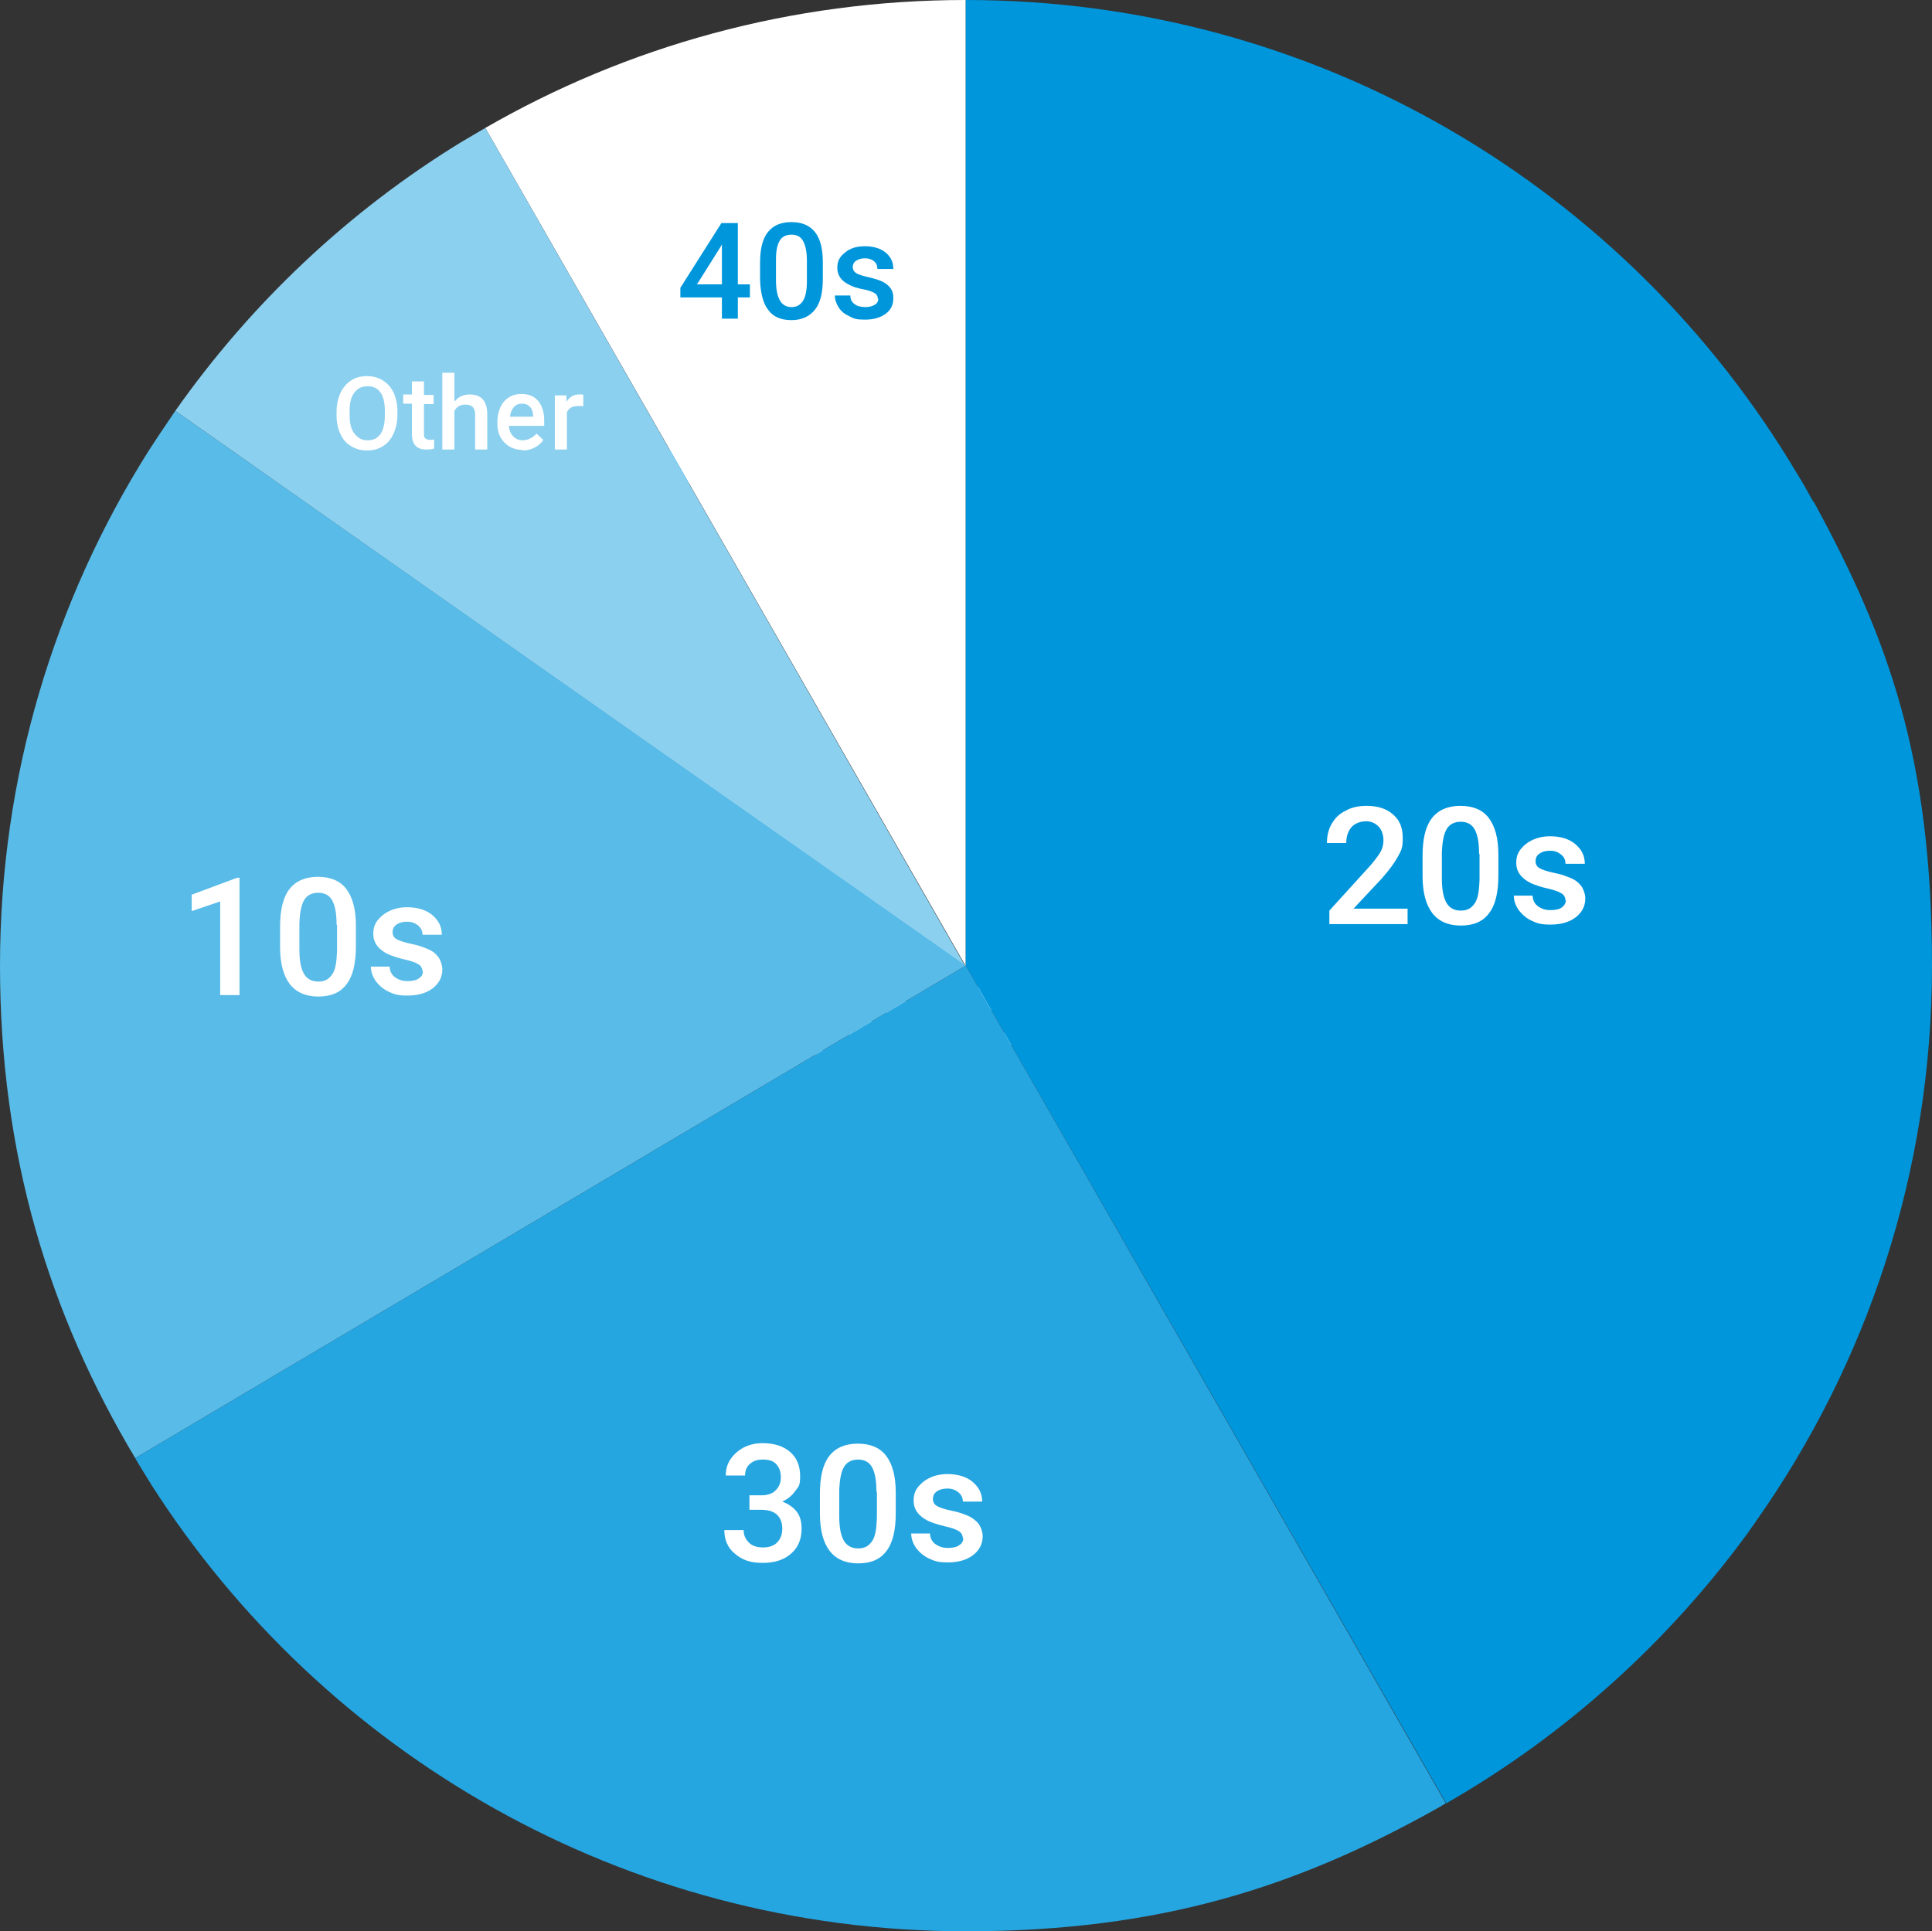 <?xml version="1.0" encoding="UTF-8"?>
<svg id="_레이어_2" data-name="레이어 2" xmlns="http://www.w3.org/2000/svg" viewBox="0 0 400.1 400">
  <rect x="0" y="0" width="400.1" height="400" fill="#333333" stroke="none"/>
  <defs>
    <style>
      .cls-1 {
        fill: #8cd0ef;
      }

      .cls-2 {
        fill: #26a6e1;
      }

      .cls-3 {
        fill: #59bbe8;
      }

      .cls-4 {
        fill: #fff;
      }

      .cls-5 {
        fill: #0096dc;
      }
    </style>
  </defs>
  <g id="_レイヤー_2" data-name=" レイヤー 2">
    <g id="_レイヤー_2-2" data-name=" レイヤー 2-2">
      <g>
        <path class="cls-4" d="M174.4,190.6c.7,0,.7.4.7,1.2s0,1.2-.7,1.2c-1.1,0-2.1-.1-3.2,0-.6,0-.8.2-.8.8v.8c0,.6.2.8.8.8h1.6c1.1,0,1.6.2,1.6,1.3v8.8c0,1-.4,1.4-1.4,1.4h-1.9c-.6,0-.8.3-.8.8v.8c0,.6.2.9.8.9h3.5c1.2,0,.7.4.7,1.2s0,1.2-.7,1.2c-1.1,0-2.2-.1-3.3,0-.7,0-1,.3-1,1,0,1.4.1,2.9.1,4.3s-.3,1.3-1.4,1.3-1.4-.1-1.4-1.3.1-2.9,0-4.3c0-.7-.3-1-1-1h-3.9c-1.1,0-.7-.4-.7-1.2s0-1.2.7-1.2h4c.6,0,.8-.3.8-.9v-.8c0-.6-.2-.8-.8-.8h-1.9c-.9,0-1.4-.3-1.4-1.3v-8.8c0-.8.4-1.3,1.2-1.3h2.1c.6,0,.8-.2.8-.8v-.8c0-.6-.2-.8-.8-.8h-3.4c-1.1,0-.7-.4-.7-1.2s0-1.2.7-1.2h3.3c.7,0,.9-.2.9-.9,0-.6,0-1.4-.1-2v-.4c0-.4.2-.5.6-.5s2.3.2,2.6.3c.2,0,.5.1.5.4s-.2.4-.5.5c-.5.3-.4.7-.5,1.6,0,.7.3.9,1,.9h3.3ZM166.9,197.8c-.5,0-.8.4-.8.8v.6c0,.5.4.8.8.8h4c.5,0,.8-.4.8-.8v-.6c0-.5-.4-.8-.8-.8h-4ZM166.1,203.6c0,.5.4.8.8.8h4c.5,0,.8-.4.8-.8v-.7c0-.5-.4-.8-.8-.8h-4c-.5,0-.8.4-.8.8v.7ZM186.6,211c0,.6.2.8.8.8h4.8c1.2,0,.7.4.7,1.2s0,1.2-.7,1.2h-4.6c-.7,0-.9.2-1,.9v2.3c0,.8-.3,1-1.3,1s-1.4,0-1.4-.9v-2.3c0-.7-.3-.9-1-.9h-7.3c-1.3,0-.7-.4-.7-1.2s0-1.2.7-1.2h1.3c.6,0,.8-.3.8-.8h0v-2.2c0-1.2.5-1.5,1.5-1.5h4c.4,0,.7-.2.7-.7v-1.2c0-.4.3-.4.6-.4.4,0,1.9.1,2.3.2.2,0,.7,0,.7.4s-.2.3-.4.5c-.2.1-.4.3-.4.6,0,.5.3.6.7.6h4.2c.9,0,.7.2.7,1.1s0,1.2-.7,1.2h-3.9c-.6,0-.8.3-.8.8v.6h0l-.3-.1ZM180.9,192.9h0c0-.7-.4-.9-.8-.9h-2.4c-.8,0-.7-.3-.7-1.2s0-1.2.7-1.2c.9,0,1.8.1,2.7.1.6,0,.8-.2.9-.8v-1.4c0-.2,0-.6.5-.6s1.6.2,2.1.3c.6.1,1,.1,1,.5s-.3.4-.5.5c-.4.2-.4.3-.5.7v.2c0,.4.4.6.8.6h4c.7,0,1.5.3,1.5,1.3v2.6c0,.6.2.8.7.8h1.4c.8,0,.9.2.9,1.2s0,1.2-.7,1.2h-16.1c-1.2,0-.7-.4-.7-1.2s0-1.2.7-1.2c1.3,0,2.5.1,3.8,0,.6,0,.9-.2.9-.8v-.7h-.2ZM190.5,202.6v1.1c0,1.1-.7,1.3-1.6,1.3h-9.6c-.7,0-1.6-.2-1.6-1.3v-4.2c0-1,.7-1.3,1.5-1.3h9.8c.7,0,1.6.3,1.6,1.3v3.1h-.1ZM181.1,209.6c-.5,0-.8.4-.8.8v.6c0,.5.4.8.8.8h2c.5,0,.8-.4.8-.8v-.6c0-.5-.4-.8-.8-.8h-2ZM180.4,201.8c0,.5.3.8.8.8h5.9c.5,0,.9-.4.9-.8v-.6c0-.5-.4-.9-.9-.9h-5.9c-.5,0-.8.4-.8.9v.6ZM186.6,194.4c.6,0,.8-.2.9-.8v-.9c0-.7-.4-.7-1.2-.7h-1.9c-.6,0-.8.2-.9.8v.7c0,.7.2.9.8.9h2.3,0Z"/>
        <path class="cls-4" d="M206.1,216.4c-.5,0-.7.2-.7.7v.6c0,.8-.3.9-1.5.9s-1.5-.1-1.5-1c0-1.4.1-2.7.1-4.1v-23.3c0-1,.6-1.7,1.9-1.7h24.1c1.1,0,1.9.3,1.9,1.7v27.4c0,1.4-.3,1-1.5,1s-1.5-.2-1.5-1,0-.4,0-.6c0-.5-.2-.6-.7-.6h-20.7.1ZM227.5,192.1c0-.6-.4-.9-1-1h-20.3c-.6,0-.9.4-.9,1v20.8c0,.6.4.9.9,1h20.3c.6,0,.9-.4,1-1v-20.8ZM217.6,207.8c0,.7.3.9,1,.9h5.9c1.3,0,.7.5.7,1.3s0,1.3-.7,1.3h-15.9c-1.3,0-.7-.4-.7-1.3s0-1.3.7-1.3h5.3c.7,0,1-.3,1-.9v-3.8c0-.7-.3-1-1-1h-4c-1.2,0-.7-.4-.7-1.3s0-1.2.7-1.2h4c.7,0,1-.3,1-1v-2.3c0-.7-.3-.9-1-.9h-5.1c-1.2,0-.7-.4-.7-1.3s0-1.3.7-1.3h15.5c1.2,0,.7.4.7,1.3s0,1.3-.7,1.3h-5.7c-.7,0-1,.3-1,.9v2.3c0,.7.3,1,1,1h4.5c1.2,0,.7.4.7,1.2s0,1.3-.7,1.3h-4.5c-.7,0-1,.3-1,1v3.8h0ZM222.5,208.5c-.3,0-.5-.2-.6-.5-.6-.7-1.3-1.8-2-2.4s-.3-.3-.3-.6c0-.5,1.2-1.3,1.6-1.3s1.4,1.1,1.7,1.5,1.3,1.5,1.3,2-1.2,1.3-1.7,1.3h0Z"/>
      </g>
      <g>
        <path class="cls-4" d="M276,210.9v3.8c0,.7-.2.9-1,.9h-1c-.8,0-1-.1-1-.9v-3.8c0-1.6-.1-.9-1-.9h-10.5c-.7,0-.9-.2-.9-1.1v-.2c0-.9.1-1.2.6-1.9.7-1.3,1.4-2.6,2.1-3.9l3.4-6.2c.8-1.4,1.5-2.9,2.3-4.4.4-.8.6-1,1.5-1h1.5c.6,0,.8,0,.8.3s0,.3-.2.6c-1,1.8-1.9,3.4-2.8,5.1l-4.9,9c-.1.3-.2.5-.2.6,0,.2.2.3.8.3h6.6c.8,0,1-.1,1-.9v-6c0-.7.2-.9,1-.9h1c.8,0,1,.1,1,.9v6c0,2.5.1.9.9.9h3c.7,0,.9.2.9,1.1v.7c0,.8-.1,1.1-.9,1.1h-3c-1.1,0-.9.1-.9.9h0l-.1-.1Z"/>
        <path class="cls-4" d="M307.4,202.9c0,8.2-4.6,12.9-10.1,12.9s-9.5-4.2-9.5-12,3.6-12.7,10-12.7,9.6,4,9.6,11.8h0ZM291,203.9c0,5.9,2.7,9,6.3,9s7-3.8,7-9.9-2.8-8.9-6.4-8.9-6.9,4.5-6.9,9.8h0Z"/>
        <path class="cls-4" d="M319.3,201.9c0-.1,0-.4-.3-.4s-.2,0-.3.1c-.5.6-2.1,2.8-2.8,2.8s-1.7-1.2-1.7-1.8.4-.7.6-.9c3.5-3.8,6.5-8.9,8.2-13.8.1-.3.2-.9.7-.9s1.6.5,2.3.8c.1,0,.2,0,.3.1.2.1.5.2.5.5s-.3.4-.5.5c-.6.2-.6.4-.8,1-.9,2.4-2,4.7-3.3,6.9v.2c0,.2.1.3.3.3s.6.1.6.4-.2.3-.5.5c-.4.2-.4.7-.4,1.9v12.4c0,1.5.1,3.1.1,4.6s-.3,1.2-1.5,1.2-1.5-.1-1.5-1.2v-15.1h0v-.1ZM334.7,200.4c.7,4.5,2,10.3,5,13.9.4.4.9.8,1.4.8.8,0,1.2-.7,1.4-1.4.4-.9.6-1.8.7-2.7,0-.4.1-.6.6-.6s2,.4,2,1.3-.8,2.9-1.1,3.6c-.8,1.5-1.7,2.7-3.5,2.7s-3.5-1.9-4.6-3.4c-2.6-3.9-4-9.5-4.7-14.1-.1-.6-.4-.9-1-.9l-2.8.2c-.7,0-3,.3-3.3.3-.5,0-.8-.3-.8-2.1s.3-.7,1.7-.8c.5,0,1.2,0,2.1-.1l2.7-.2c.5,0,.8-.3.8-.8v-.2c-.2-2.5-.3-4.2-.4-6.7,0-.5-.1-1.4-.1-1.5,0-.4.2-.6.6-.6s1.5.1,1.9.2c1,.1,1.5.1,1.5.6s-.3.4-.6.5c-.4.1-.4.4-.4.9,0,2.2.1,4.3.3,6.4,0,.6.4.8,1,.8l6.4-.5c.6,0,3-.3,3.3-.3.7,0,.7,1.3.7,1.9,0,.9-.1,1-1.6,1-.5,0-1.2,0-2.2.1l-6.3.5c-.4,0-.8.2-.8.8v.2h0l.1.2ZM340.6,194.6c-.4,0-.5-.2-.7-.5-1-1.4-2.1-2.8-3.3-4.1-.2-.2-.4-.4-.4-.7,0-.6,1.3-1.3,1.8-1.3s.5.1.7.4c.8.9,1.4,1.5,2.1,2.3.6.8,1.8,2.2,1.8,2.6s-1.3,1.3-1.8,1.3h-.2Z"/>
      </g>
      <g>
        <path class="cls-5" d="M41.5,200.4c4.5,0,8.1,2.3,8.1,7s-2.6,8.4-9.8,8.4-4.2-.5-5.8-1.2c-.5-.2-.7-.5-.7-.8s0-.4.2-.7l.3-.8c.2-.5.3-.8.6-.8s.3.1.7.3c1.3.8,3.1,1.2,4.9,1.2,4.6,0,6.5-2.6,6.5-5.4s-2.2-4.6-5.8-4.6-3,.3-4.2.8c-.3.1-.5.2-.8.2s-.4,0-.7-.2c-.6-.2-.7-.3-.7-.7v-.5c.1-1.1.2-2.1.3-3.1l.4-4.1c.1-1.3.1-2.1.2-3.1,0-.8.2-1.1.9-1.1h11.7c.7,0,.9.2.9,1.1v.9c0,.8-.1,1-.8,1h-9c-.9,0-1,.1-1.2,1.1l-.4,4.6v.3c0,.4,0,.6.4.6h.5c.9-.2,1.9-.3,3-.3h0l.3-.1Z"/>
        <path class="cls-5" d="M76.9,202.9c0,8.2-4.6,12.9-10.1,12.9s-9.5-4.2-9.5-12,3.6-12.7,10-12.7,9.6,4,9.6,11.8h0ZM60.5,203.9c0,5.9,2.7,9,6.3,9s7-3.8,7-9.9-2.8-8.9-6.4-8.9-6.9,4.5-6.9,9.8h0Z"/>
        <path class="cls-5" d="M88.1,201.9c0-.1,0-.4-.3-.4s-.2,0-.3.1c-.5.6-2.1,2.8-2.8,2.8s-1.7-1.2-1.7-1.8.4-.7.6-.9c3.5-3.8,6.6-8.9,8.2-13.8,0-.3.2-.9.7-.9s1.6.5,2.3.8c.1,0,.2,0,.3.1.2.1.5.2.5.5s-.3.4-.5.5c-.6.2-.6.4-.8,1-.9,2.4-2,4.7-3.3,6.9v.2c0,.2.1.3.3.3s.6.1.6.4-.2.3-.5.5c-.4.2-.4.7-.4,1.9v12.4c0,1.5.1,3.1.1,4.6s-.3,1.2-1.5,1.2-1.5-.1-1.5-1.2v-15.1h0v-.1ZM103.5,200.4c.7,4.5,2,10.3,5,13.9.3.4.9.8,1.4.8.8,0,1.2-.7,1.4-1.4.3-.9.6-1.8.7-2.7,0-.4.1-.6.6-.6s2,.4,2,1.3-.8,2.9-1.1,3.6c-.8,1.5-1.7,2.7-3.5,2.7s-3.5-1.9-4.6-3.4c-2.6-3.9-4-9.5-4.7-14.1,0-.6-.4-.9-1.1-.9l-2.8.2c-.7,0-3.1.3-3.3.3-.5,0-.8-.3-.8-2.1s.3-.7,1.7-.8c.5,0,1.2,0,2.1-.1l2.7-.2c.5,0,.8-.3.8-.8v-.2c-.2-2.5-.3-4.2-.4-6.7,0-.5-.1-1.4-.1-1.5,0-.4.2-.6.6-.6s1.5.1,1.9.2c1,.1,1.5.1,1.5.6s-.3.4-.6.5c-.3.1-.3.4-.3.9,0,2.2,0,4.3.3,6.4,0,.6.4.8,1,.8l6.4-.5c.6,0,3-.3,3.3-.3.7,0,.7,1.3.7,1.9,0,.9-.1,1-1.6,1-.5,0-1.2,0-2.2.1l-6.3.5c-.4,0-.8.2-.8.8v.2h0l.1.2ZM109.5,194.6c-.3,0-.5-.2-.7-.5-1-1.4-2.1-2.8-3.3-4.1-.2-.2-.4-.4-.4-.7,0-.6,1.3-1.3,1.8-1.3s.5.1.7.4c.8.9,1.4,1.5,2.1,2.3.6.8,1.8,2.2,1.8,2.6s-1.3,1.3-1.8,1.3h-.2Z"/>
      </g>
      <g>
        <path class="cls-5" d="M122.3,93.7c0,.3-.4.5-.8.7-.7.4-3.9,3.2-4.8,4,0,0-.2.2-.2.3s0,.1.2.1,6.9-1.8,7.6-2h.2c.2,0,.2.2.3.3,0,.2.2,1.4.2,1.5,0,.4-.2.4-.8.5-1.5.2-2.8.6-4.1,1.4-1.1.7-2.7,1.9-2.7,3.4s2.6,2,3.9,2.1c.2,0,.4,0,.4.3s-.3,1.2-.4,1.5-.3.4-.6.4c-.7,0-2-.4-2.7-.6-1.5-.6-2.8-1.6-2.8-3.4s.8-2.3,1.7-3.1v-.2c0-.1-.1-.2-.2-.2s-1.2.3-1.4.4c-.8.2-2.7.9-3.5,1.2-.1,0-.4.2-.5.2-.5,0-.8-1.4-.8-1.8s.3-.3.9-.5c.6-.1.8-.2,1.3-.6,1.7-1.3,3.7-3.3,5.3-4.7,0,0,.1-.1.1-.2s0-.2-.2-.2-2.2.6-2.5.6h-.5c-.5,0-.8-1.5-.8-1.8s.2-.4.6-.4c1.1,0,4.6-.6,5.5-1,.1,0,.3-.2.5-.2.6,0,1.5,1.6,1.5,2.1h0l.1-.1Z"/>
        <path class="cls-5" d="M140.6,94.9c1.3,1.3,2,3,2,4.9,0,2.8-1.5,5.2-3.9,6.5-.5.2-1.7.8-2.2.8s-1.3-1.2-1.3-1.7.3-.2.5-.3c2.6-.6,4.7-2.3,4.7-5.2s-1.1-4.1-3.2-4.8c-.2,0-.6-.2-.8-.2-.5,0-.5.4-.5.8-.2,2.9-.9,6.5-2.8,8.8-.7.8-1.5,1.5-2.6,1.5s-2.2-.9-2.7-1.9c-.4-.8-.6-1.9-.6-2.8,0-4.7,3.6-8.4,8.3-8.4s3.8.6,5.2,2h-.1ZM132.9,95.5c-2.3,1.1-3.6,3.2-3.6,5.8s.3,2.6,1.3,2.6,2.1-2.3,2.7-4.3c.3-1,.6-2.9.6-3.9s-.1-.4-.3-.4-.5.1-.7.2h0Z"/>
        <path class="cls-5" d="M150.6,96.4c0,.1-.1.2-.2.3-.2.1-.2.5-.2,1.1v10.2c0,.9-.2.6-1,.6s-1,0-1-.6v-8.5s0-.2-.2-.2-.1,0-.1,0c-.2.3-.7,1-1,1s-1.2-1.2-1.2-1.5.2-.4.3-.6c1.6-1.9,3.2-5,4-7.4,0-.2.1-.4.3-.4s1.3.5,1.7.6c.2,0,.5.2.5.4s-.2.2-.3.3c-.2,0-.3,0-.4.4-.5,1.2-1.1,2.3-1.7,3.5l-.1.2c0,.1,0,.2.2.2.1,0,.4,0,.4.3h0v.1ZM154.6,96.6c0,.2.1.4.3.4h.2l.9-.4c.4-.2.5-.3.5-.7v-4.9c0-.2.2-.3.3-.3h1.6c.2,0,.5,0,.5.3s-.1.2-.2.3c-.2.2-.2.6-.2,1.3v2.5c0,.2.1.4.3.4h.2l.8-.3c.4-.1,1.3-.5,1.7-.5s1.2.4,1.2,1.3,0,4.8-.1,5.3c0,1.7-1,2.2-2.6,2.2s-1,0-1-1.4,0-.5.4-.5h.6c.5,0,.6-.1.7-.6.1-1.1.1-2.3.1-3.4v-.2c0-.3,0-.5-.3-.5s-.7.2-.9.3l-.6.2c-.4.2-.5.3-.5.7v5.9c0,.9-.2.6-1,.6s-1,0-1-.6v-5.3c0-.2-.1-.4-.3-.4h-.2l-.9.3c-.4.1-.5.3-.5.7v5.3c0,1.1.1,1.3,1.3,1.3h4.5c.7,0,1.3,0,1.6-1.7,0-.4,0-.6.4-.6s.8.1,1.1.2c.3,0,.4.2.4.5,0,.7-.6,2.3-1.1,2.8-.6.7-1.2.7-2.1.7h-5.2c-1.4,0-2.8-.3-2.8-2v-5.7c0-.2,0-.4-.3-.4h-.3c-.2,0-.6.3-.7.3-.4,0-.7-1.4-.7-1.5,0-.2.3-.3.9-.5.2,0,.4-.1.7-.2.4-.1.5-.3.5-.7v-3.5c0-.2.2-.3.4-.3h1.7c.1,0,.3,0,.3.2s-.1.2-.2.3c-.2.2-.2.7-.2,1.4v1.1h0l-.2.3Z"/>
      </g>
      <g>
        <path class="cls-4" d="M138,324c0,.1.2.2.5.3,2.9.9,4.2,2.9,4.2,5.5,0,3.8-2.8,7.5-10,7.5s-4.5-.5-5.9-1.1c-.5-.2-.8-.4-.8-.8s0-.4.2-.7l.3-.9c.2-.5.3-.8.6-.8s.4.1.7.3c1.2.7,3,1.2,5.1,1.2,4.6,0,6.6-2.5,6.6-4.8s-2.1-4.2-6.8-4.2-2,0-2.5,0c-.7,0-.8-.2-.8-1v-.7c0-.8.1-1,.8-1h2.1c4.5,0,6.1-1.9,6.1-4s-1.8-3.5-4.7-3.5-3.6.6-4.7,1.3c-.3.2-.6.3-.7.3-.2,0-.4-.2-.6-.7l-.4-.8c-.1-.3-.2-.5-.2-.7,0-.3.2-.5.7-.7,1.6-.9,3.8-1.5,6.3-1.5,5.3,0,7.5,2.8,7.5,5.9s-.7,4-3.1,5.2c-.4.2-.5.3-.5.4h0Z"/>
        <path class="cls-4" d="M170.2,324.4c0,8.2-4.6,12.9-10.1,12.9s-9.5-4.2-9.5-12,3.6-12.7,10-12.7,9.6,4,9.6,11.8h0ZM153.8,325.4c0,5.9,2.7,9,6.3,9s7-3.8,7-9.9-2.8-8.9-6.4-8.9-6.9,4.5-6.9,9.8h0Z"/>
        <path class="cls-4" d="M182.1,323.5c0-.1,0-.4-.3-.4s-.2,0-.3.1c-.5.6-2.1,2.8-2.8,2.8s-1.7-1.2-1.7-1.8.4-.7.6-1c3.5-3.8,6.6-8.9,8.2-13.8.1-.3.2-1,.7-1s1.6.5,2.3.8c.1,0,.2,0,.3.1.2.1.5.2.5.5s-.3.4-.5.5c-.6.2-.6.4-.8,1-.9,2.4-2,4.7-3.3,6.9v.2c0,.2.1.3.3.3s.6.1.6.4-.2.3-.5.5c-.4.2-.4.7-.4,1.9v12.4c0,1.5.1,3,.1,4.6s-.3,1.2-1.5,1.2-1.5-.1-1.5-1.2v-15.1h0v.1ZM197.5,322c.7,4.5,2,10.3,5,13.9.4.4.9.8,1.4.8.8,0,1.2-.7,1.4-1.4.4-.9.6-1.8.7-2.7,0-.4.1-.6.6-.6s2,.4,2,1.3-.8,2.9-1.1,3.6c-.8,1.5-1.7,2.7-3.5,2.7s-3.5-1.9-4.6-3.4c-2.6-3.9-4-9.5-4.7-14.1-.1-.6-.4-.9-1.1-.9l-2.8.2c-.7,0-3.1.3-3.3.3-.5,0-.8-.3-.8-2.1s.3-.7,1.7-.8c.5,0,1.2,0,2.1-.1l2.7-.2c.5,0,.8-.3.8-.8v-.2c-.2-2.5-.3-4.2-.4-6.7,0-.5-.1-1.4-.1-1.5,0-.4.2-.6.6-.6s1.5.1,1.9.2c1,.1,1.5.1,1.5.6s-.3.4-.6.5c-.4.1-.4.4-.4,1,0,2.2.1,4.3.3,6.4,0,.6.4.8,1,.8l6.4-.5c.6,0,3-.3,3.3-.3.7,0,.7,1.3.7,1.9,0,.9-.1,1-1.6,1-.5,0-1.2,0-2.2.1l-6.3.5c-.4,0-.8.2-.8.8v.2h0l.2.1ZM203.5,316.1c-.4,0-.5-.2-.7-.5-1-1.4-2.1-2.8-3.3-4.1-.2-.2-.4-.4-.4-.7,0-.6,1.3-1.3,1.8-1.3s.5.1.7.4c.8.9,1.4,1.5,2.1,2.3.6.8,1.8,2.2,1.8,2.6s-1.3,1.3-1.8,1.3h-.2Z"/>
      </g>
      <g>
        <path class="cls-4" d="M200,0c-36.2,0-70.2,9.6-99.5,26.5l99.5,173.6V0Z"/>
        <path class="cls-1" d="M100.5,26.5c-1.7,1-3.4,2-5.1,3-23.3,14.3-43.4,33.3-59.1,55.6l163.6,115L100.5,26.5Z"/>
        <path class="cls-5" d="M375.5,103.9c-1.1-2-2.2-4-3.4-5.9C337.2,39.3,273.2,0,200,0v200l99.5,173.5c24.6-14.1,46-33.4,62.6-56.2.5-.8,1.1-1.5,1.6-2.3,22.9-32.5,36.4-72.2,36.4-115s-8.9-67.5-24.5-96.1h-.1Z"/>
        <path class="cls-3" d="M200,200L36.3,85.1c-1.9,2.8-3.8,5.6-5.6,8.4C11.3,124.3,0,160.8,0,200s10.2,72.2,28,102l172-102h0Z"/>
        <path class="cls-2" d="M200,200L28,302c1.1,1.9,2.3,3.8,3.4,5.6,35.5,55.5,97.8,92.4,168.6,92.4,40.44,0,68.8-9.3,97.7-25.5.6-.3,1.1-.7,1.7-1l-99.4-173.5h0Z"/>
      </g>
    </g>
    <g>
      <path class="cls-5" d="M152.8,58.9h2.5v2.7h-2.5v4.4h-3.3v-4.4h-8.6v-2l8.5-13.4h3.4v12.8-.1ZM144.3,58.9h5.2v-8.3l-.2.4-4.9,7.8-.1.1Z"/>
      <path class="cls-5" d="M170.4,57.7c0,2.9-.5,5-1.6,6.4-1.1,1.4-2.7,2.2-4.9,2.2s-3.8-.7-4.8-2.1c-1.1-1.4-1.6-3.5-1.7-6.3v-3.4c0-2.9.5-5,1.6-6.4s2.7-2.1,4.9-2.1,3.8.7,4.9,2.1c1.1,1.4,1.6,3.5,1.6,6.2v3.4ZM167.1,54c0-1.9-.3-3.2-.8-4.1-.5-.9-1.3-1.3-2.4-1.3s-1.9.4-2.4,1.2-.8,2.1-.8,3.8v4.5c0,1.9.3,3.2.8,4.1.5.9,1.3,1.4,2.4,1.4s1.8-.4,2.4-1.3c.5-.8.8-2.2.8-3.9v-4.5.1Z"/>
      <path class="cls-5" d="M181.8,62c0-.6-.2-1-.7-1.3s-1.3-.6-2.4-.8c-1.1-.2-2.1-.5-2.8-.9-1.7-.8-2.5-2-2.5-3.5s.5-2.3,1.6-3.2,2.4-1.3,4.1-1.3,3.2.4,4.3,1.3c1.1.9,1.6,2,1.6,3.4h-3.3c0-.6-.2-1.2-.7-1.6-.5-.4-1.1-.6-1.9-.6s-1.3.2-1.8.5-.7.8-.7,1.3.2.9.6,1.2c.4.3,1.3.6,2.6.9,1.3.3,2.3.6,3.1,1,.7.4,1.3.9,1.6,1.4.4.6.5,1.2.5,2,0,1.3-.5,2.4-1.6,3.2s-2.5,1.2-4.3,1.2-2.3-.2-3.2-.7c-.9-.4-1.7-1-2.2-1.8s-.8-1.6-.8-2.5h3.2c0,.8.3,1.4.9,1.8.5.4,1.3.6,2.2.6s1.5-.2,2-.5.7-.8.7-1.3l-.1.2Z"/>
    </g>
    <g>
      <path class="cls-4" d="M82.3,85.9c0,1.5-.3,2.8-.8,3.9s-1.2,2-2.2,2.6c-.9.6-2,.9-3.3.9s-2.3-.3-3.3-.9-1.7-1.4-2.2-2.5-.8-2.4-.8-3.8v-.8c0-1.5.3-2.8.8-3.9s1.3-2,2.2-2.6c.9-.6,2-.9,3.3-.9s2.3.3,3.3.9c.9.6,1.7,1.4,2.2,2.5s.8,2.4.8,3.9v.8-.1ZM79.7,85.1c0-1.7-.3-2.9-.9-3.8s-1.5-1.3-2.7-1.3-2,.4-2.7,1.3-1,2.1-1,3.8v.9c0,1.7.3,2.9,1,3.8s1.5,1.4,2.7,1.4,2-.4,2.7-1.3c.6-.9.9-2.2.9-3.9v-.9Z"/>
      <path class="cls-4" d="M87.8,79.1v2.7h2v1.9h-2v6.2c0,.4,0,.7.3.9s.5.3.9.3.6,0,.9-.1v1.9c-.6.2-1.1.2-1.7.2-1.9,0-2.9-1.1-2.9-3.2v-6.3h-1.8v-1.9h1.8v-2.7h2.5v.1Z"/>
      <path class="cls-4" d="M94.2,83.1c.8-1,1.9-1.4,3.1-1.4,2.4,0,3.6,1.4,3.6,4.1v7.3h-2.5v-7.2c0-.8-.2-1.3-.5-1.6-.3-.3-.8-.5-1.5-.5-1,0-1.8.4-2.3,1.3v8h-2.5v-15.9h2.5v5.9h.1Z"/>
      <path class="cls-4" d="M108.4,93.2c-1.6,0-2.9-.5-3.9-1.5s-1.5-2.3-1.5-4v-.3c0-1.1.2-2.1.6-3s1-1.6,1.8-2.1,1.6-.7,2.6-.7c1.5,0,2.7.5,3.5,1.5s1.2,2.3,1.2,4.1v1h-7.3c0,.9.4,1.7.9,2.2s1.2.8,2,.8,2.1-.5,2.8-1.4l1.4,1.3c-.4.7-1,1.2-1.8,1.6-.7.4-1.6.6-2.5.6l.2-.1ZM108.1,83.6c-.7,0-1.2.2-1.7.7-.4.5-.7,1.2-.8,2h4.8v-.2c0-.8-.3-1.5-.7-1.9-.4-.4-.9-.6-1.6-.6Z"/>
      <path class="cls-4" d="M120.7,84.1h-1c-1.2,0-1.9.4-2.3,1.3v7.7h-2.5v-11.2h2.4v1.3c.7-1,1.5-1.5,2.6-1.5s.7,0,.9.1v2.4l-.1-.1Z"/>
    </g>
    <g>
      <path class="cls-4" d="M291.5,191.4h-16.2v-2.8l8-8.8c1.2-1.3,2-2.4,2.5-3.2s.7-1.7.7-2.6-.3-2.1-1-2.8-1.5-1.1-2.6-1.1-2.3.4-3,1.2-1.1,1.9-1.1,3.3h-4c0-1.5.3-2.8,1-4s1.6-2.1,2.9-2.7c1.2-.7,2.7-1,4.3-1,2.3,0,4.2.6,5.5,1.8,1.4,1.2,2,2.8,2,4.9s-.3,2.5-1,3.8-1.8,2.8-3.3,4.5l-5.9,6.3h11.2v3.2h0Z"/>
      <path class="cls-4" d="M310.3,181.3c0,3.5-.6,6.1-1.9,7.8-1.3,1.8-3.3,2.6-5.9,2.6s-4.6-.9-5.9-2.6-2-4.3-2-7.6v-4.2c0-3.5.6-6.1,1.9-7.8s3.3-2.6,5.9-2.6,4.6.8,5.9,2.5,2,4.2,2,7.6v4.3ZM306.3,176.8c0-2.3-.3-3.9-.9-5s-1.6-1.6-2.9-1.6-2.3.5-2.9,1.5-.9,2.6-1,4.7v5.5c0,2.3.3,3.9.9,5s1.6,1.7,3,1.7,2.2-.5,2.9-1.5.9-2.6,1-4.8v-5.4l-.1-.1Z"/>
      <path class="cls-4" d="M324.2,186.6c0-.7-.3-1.3-.9-1.6-.6-.4-1.6-.7-2.9-1s-2.5-.7-3.4-1.1c-2-1-3-2.4-3-4.2s.7-2.8,2-3.9c1.3-1,3-1.6,5-1.6s3.9.5,5.2,1.6c1.3,1.1,2,2.4,2,4.1h-4c0-.8-.3-1.4-.9-1.9s-1.3-.8-2.3-.8-1.6.2-2.2.6c-.6.4-.8,1-.8,1.6s.3,1.1.8,1.4c.5.3,1.6.7,3.1,1,1.6.3,2.8.8,3.7,1.2s1.6,1.1,2,1.7c.4.7.7,1.5.7,2.4,0,1.6-.7,2.9-2,3.9s-3.1,1.5-5.2,1.5-2.8-.3-3.9-.8-2-1.3-2.7-2.2c-.6-.9-1-1.9-1-3h3.9c0,.9.4,1.7,1.1,2.2s1.5.8,2.6.8,1.9-.2,2.4-.6.8-.9.8-1.6l-.1.3Z"/>
    </g>
    <g>
      <path class="cls-4" d="M155.2,309.7h2.5c1.2,0,2.2-.3,2.9-1s1.1-1.5,1.1-2.7-.3-2-.9-2.7-1.5-1-2.8-1-2,.3-2.7.9-1,1.4-1,2.4h-4c0-1.2.3-2.4,1-3.4s1.6-1.8,2.7-2.4c1.2-.6,2.5-.9,3.9-.9,2.4,0,4.3.6,5.7,1.8s2.1,2.9,2.1,5-.3,2.1-1,3.1-1.6,1.7-2.7,2.2c1.3.5,2.3,1.2,3,2.1s1,2.1,1,3.5c0,2.2-.7,3.9-2.2,5.2-1.5,1.3-3.4,1.9-5.9,1.9s-4.2-.6-5.7-1.9c-1.5-1.2-2.2-2.9-2.2-4.9h4c0,1.1.4,1.9,1.1,2.6s1.7,1,2.9,1,2.2-.3,2.9-1,1.1-1.6,1.1-2.9-.4-2.2-1.1-2.9c-.8-.7-1.9-1-3.3-1h-2.4v-3.2.2Z"/>
      <path class="cls-4" d="M185.5,313.4c0,3.5-.6,6.1-1.9,7.8-1.3,1.8-3.3,2.6-5.9,2.6s-4.6-.9-5.9-2.6-2-4.3-2-7.6v-4.2c0-3.5.6-6.1,1.9-7.8s3.3-2.6,5.9-2.6,4.6.8,5.9,2.5c1.3,1.7,2,4.2,2,7.6v4.3ZM181.5,308.9c0-2.3-.3-3.9-.9-5-.6-1.1-1.6-1.6-2.9-1.6s-2.3.5-2.9,1.5c-.6,1-.9,2.6-1,4.7v5.5c0,2.3.3,3.9.9,5s1.6,1.7,3,1.7,2.2-.5,2.9-1.5.9-2.6,1-4.8v-5.4l-.1-.1Z"/>
      <path class="cls-4" d="M199.4,318.7c0-.7-.3-1.3-.9-1.6-.6-.4-1.6-.7-2.9-1s-2.5-.7-3.4-1.1c-2-1-3-2.4-3-4.2s.7-2.8,2-3.9c1.3-1,3-1.6,5-1.6s3.9.5,5.2,1.6,2,2.4,2,4.1h-4c0-.8-.3-1.4-.9-1.9-.6-.5-1.3-.8-2.3-.8s-1.6.2-2.2.6c-.6.4-.8,1-.8,1.6s.3,1.1.8,1.4,1.6.7,3.1,1c1.6.3,2.8.8,3.7,1.2.9.5,1.6,1.1,2,1.7.4.7.7,1.5.7,2.4,0,1.6-.7,2.9-2,3.9s-3.1,1.5-5.2,1.5-2.8-.3-3.9-.8c-1.1-.5-2-1.3-2.7-2.2-.6-.9-1-1.9-1-3h3.9c0,.9.4,1.7,1.1,2.2.7.5,1.5.8,2.6.8s1.9-.2,2.4-.6c.6-.4.8-.9.8-1.6l-.1.3Z"/>
    </g>
    <g>
      <path class="cls-4" d="M49.6,206.1h-4v-19.4l-5.9,2v-3.4l9.4-3.5h.5v24.3Z"/>
      <path class="cls-4" d="M73.7,196c0,3.5-.6,6.1-1.9,7.8-1.3,1.8-3.3,2.6-5.9,2.6s-4.6-.9-5.9-2.6-2-4.3-2-7.6v-4.2c0-3.5.6-6.1,1.9-7.8s3.3-2.6,5.9-2.6,4.6.8,5.9,2.5,2,4.2,2,7.6v4.3ZM69.7,191.5c0-2.3-.3-3.9-.9-5s-1.6-1.6-2.9-1.6-2.3.5-2.9,1.5c-.6,1-.9,2.6-1,4.7v5.5c0,2.3.3,3.9.9,5s1.6,1.7,3,1.7,2.2-.5,2.9-1.5.9-2.6,1-4.8v-5.4l-.1-.1Z"/>
      <path class="cls-4" d="M87.5,201.3c0-.7-.3-1.3-.9-1.6-.6-.4-1.6-.7-2.9-1s-2.5-.7-3.4-1.1c-2-1-3-2.4-3-4.2s.7-2.8,2-3.9c1.3-1,3-1.6,5-1.6s3.9.5,5.2,1.6c1.3,1.1,2,2.4,2,4.1h-4c0-.8-.3-1.4-.9-1.9s-1.3-.8-2.3-.8-1.6.2-2.2.6c-.6.4-.8,1-.8,1.6s.3,1.1.8,1.4c.5.3,1.6.7,3.1,1,1.6.3,2.8.8,3.7,1.2s1.6,1.1,2,1.7c.4.7.7,1.5.7,2.4,0,1.6-.7,2.9-2,3.9s-3.1,1.5-5.2,1.5-2.8-.3-3.9-.8-2-1.3-2.7-2.2c-.6-.9-1-1.9-1-3h3.9c0,.9.4,1.7,1.1,2.2s1.5.8,2.6.8,1.9-.2,2.4-.6c.6-.4.8-.9.8-1.6l-.1.3Z"/>
    </g>
  </g>
</svg>